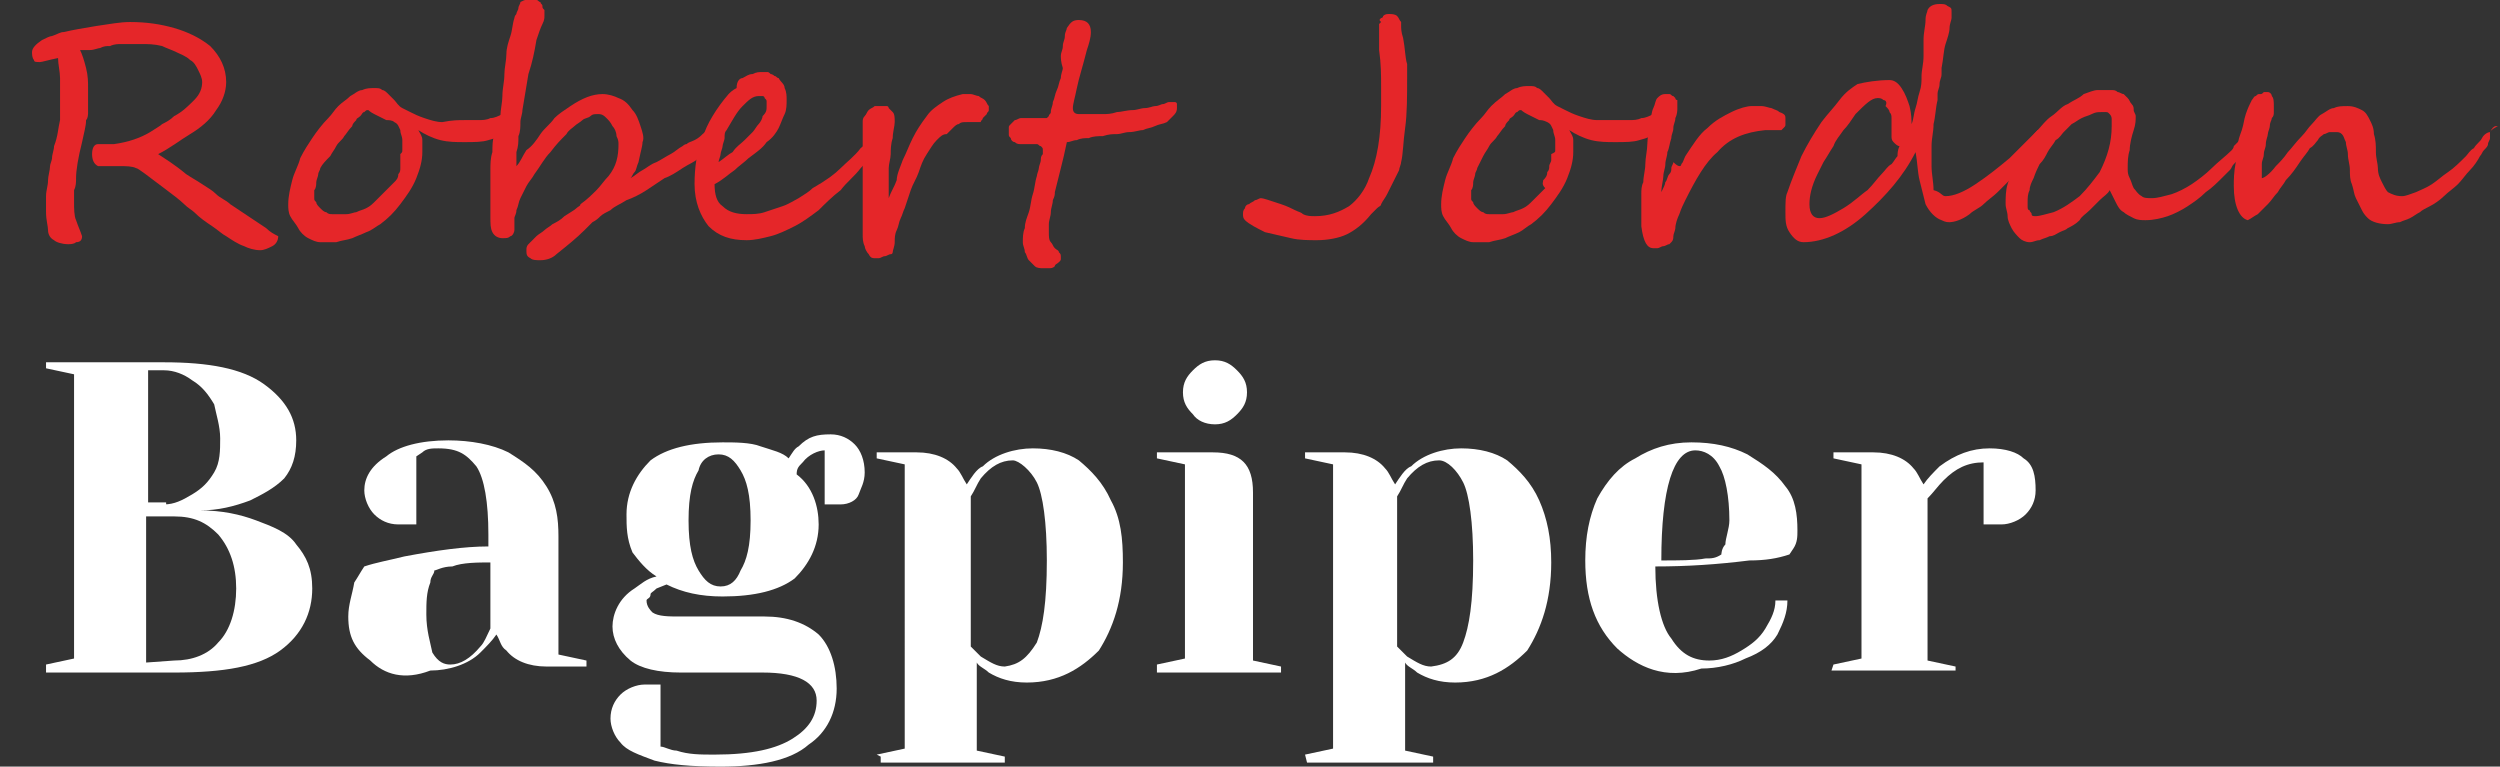 <?xml version="1.0" encoding="utf-8"?>
<!-- Generator: Adobe Illustrator 27.0.0, SVG Export Plug-In . SVG Version: 6.00 Build 0)  -->
<svg version="1.1" id="Layer_1" xmlns="http://www.w3.org/2000/svg" xmlns:xlink="http://www.w3.org/1999/xlink" x="0px" y="0px"
	 viewBox="0 0 124.9 38.3" style="enable-background:new 0 0 124.9 38.3;" xml:space="preserve">
<rect x="0" y="0" width="124.9" height="38.3" fill="#333333" stroke="none"/>
<style type="text/css">
	.st0{fill:#ffffff;}
	.st1{fill:#E52629;}
</style>
<path class="st0" d="M2.3,33.2l1.4-0.3V18.7l-1.4-0.3v-0.3h5.9c2.2,0,3.9,0.3,5,1.1c1.1,0.8,1.6,1.7,1.6,2.8c0,0.8-0.2,1.4-0.6,1.9
	c-0.5,0.5-1.1,0.8-1.7,1.1c-0.8,0.3-1.6,0.5-2.5,0.5l0,0c1.1,0,2,0.2,2.8,0.5s1.6,0.6,2,1.2c0.5,0.6,0.8,1.2,0.8,2.2
	c0,1.2-0.5,2.3-1.6,3.1c-1.1,0.8-2.8,1.1-5.3,1.1H2.3V33.2z M8.2,25.2c0.5,0,0.9-0.2,1.4-0.5c0.5-0.3,0.8-0.6,1.1-1.1
	s0.3-1.1,0.3-1.7s-0.2-1.2-0.3-1.7c-0.3-0.5-0.6-0.9-1.1-1.2c-0.4-0.3-0.9-0.5-1.4-0.5H7.4v6.6h0.9V25.2z M8.7,33
	c0.9,0,1.7-0.3,2.2-0.9c0.6-0.6,0.9-1.6,0.9-2.7s-0.3-2-0.9-2.7c-0.6-0.6-1.2-0.9-2.2-0.9H7.3v7.3L8.7,33L8.7,33z"/>
<path class="st0" d="M18.5,33c-0.8-0.6-1.1-1.2-1.1-2.2c0-0.6,0.2-1.1,0.3-1.7c0.2-0.3,0.3-0.5,0.5-0.8c0.6-0.2,1.2-0.3,2-0.5
	c1.6-0.3,3-0.5,4.2-0.5v-0.6c0-1.6-0.2-2.8-0.6-3.4c-0.5-0.6-0.9-0.9-1.9-0.9c-0.3,0-0.6,0-0.8,0.2l-0.3,0.2v3.4h-0.3
	c-0.3,0-0.5,0-0.6,0c-0.5,0-0.9-0.2-1.2-0.5s-0.5-0.8-0.5-1.2c0-0.6,0.3-1.2,1.1-1.7c0.6-0.5,1.7-0.8,3.1-0.8c1.1,0,2.2,0.2,3,0.6
	c0.8,0.5,1.4,0.9,1.9,1.7s0.6,1.6,0.6,2.5v5.9l1.4,0.3v0.3h-2c-0.9,0-1.6-0.3-2-0.8C25,32.3,25,32,24.8,31.7
	c-0.2,0.3-0.5,0.6-0.8,0.9c-0.6,0.6-1.6,0.9-2.5,0.9C20.2,34,19.2,33.7,18.5,33z M24,32.3c0.2-0.2,0.3-0.5,0.5-0.9v-3.3
	c-0.6,0-1.4,0-1.9,0.2c-0.5,0-0.8,0.2-0.9,0.2c0,0.2-0.2,0.3-0.2,0.6c-0.2,0.5-0.2,1-0.2,1.6c0,0.8,0.2,1.4,0.3,1.9
	c0.3,0.5,0.6,0.6,0.9,0.6C23,33.2,23.5,32.9,24,32.3z"/>
<path class="st0" d="M32.7,38c-0.8-0.3-1.4-0.5-1.7-0.9c-0.3-0.3-0.5-0.8-0.5-1.2c0-0.5,0.2-0.9,0.5-1.2s0.8-0.5,1.2-0.5
	c0.2,0,0.3,0,0.6,0H33v3.1c0.2,0,0.5,0.2,0.8,0.2c0.6,0.2,1.2,0.2,1.9,0.2c1.9,0,3.1-0.3,3.9-0.8c0.8-0.5,1.2-1.1,1.2-1.9
	c0-0.9-0.9-1.4-2.7-1.4H34c-1.1,0-2-0.2-2.5-0.6c-0.6-0.5-0.9-1.1-0.9-1.7s0.3-1.4,1.1-1.9c0.3-0.2,0.6-0.5,1.1-0.6
	c-0.5-0.3-0.9-0.8-1.2-1.2c-0.3-0.7-0.3-1.3-0.3-1.9c0-1.1,0.5-2,1.2-2.7c0.8-0.6,2-0.9,3.6-0.9c0.6,0,1.4,0,1.9,0.2
	c0.6,0.2,1.1,0.3,1.4,0.6c0.2-0.3,0.3-0.5,0.5-0.6c0.5-0.5,0.9-0.6,1.6-0.6c0.5,0,0.9,0.2,1.2,0.5c0.3,0.3,0.5,0.8,0.5,1.4
	c0,0.5-0.2,0.8-0.3,1.1s-0.5,0.5-0.9,0.5c-0.2,0-0.3,0-0.6,0h-0.2v-2.7c-0.3,0-0.8,0.2-1.1,0.6c-0.2,0.2-0.3,0.3-0.3,0.6
	c0.8,0.6,1.1,1.6,1.1,2.5c0,1.1-0.5,2-1.2,2.7c-0.8,0.6-2,0.9-3.6,0.9c-1.1,0-2-0.2-2.8-0.6l-0.5,0.2c-0.2,0.2-0.3,0.2-0.3,0.3
	c0,0.2-0.2,0.2-0.2,0.3c0,0.3,0.2,0.5,0.3,0.6c0.3,0.2,0.8,0.2,1.4,0.2h4.2c1.1,0,2,0.3,2.7,0.9c0.6,0.6,0.9,1.6,0.9,2.7
	c0,1.2-0.5,2.2-1.4,2.8c-0.9,0.8-2.5,1.1-4.4,1.1C34.5,38.3,33.5,38.2,32.7,38z M37,28.5c0.3-0.5,0.5-1.2,0.5-2.5s-0.2-2-0.5-2.5
	s-0.6-0.8-1.1-0.8S35,23,34.9,23.5c-0.3,0.5-0.5,1.2-0.5,2.5s0.2,2,0.5,2.5s0.6,0.8,1.1,0.8S36.8,29,37,28.5z"/>
<path class="st0" d="M43.8,37.7l1.4-0.3V23.2l-1.4-0.3v-0.3h2c0.9,0,1.6,0.3,2,0.8c0.2,0.2,0.3,0.5,0.5,0.8c0.2-0.3,0.5-0.8,0.8-0.9
	c0.6-0.6,1.6-0.9,2.5-0.9s1.7,0.2,2.3,0.6c0.6,0.5,1.2,1.1,1.6,2c0.5,0.9,0.6,1.9,0.6,3.1c0,1.9-0.5,3.3-1.2,4.4
	c-0.9,0.9-2,1.6-3.6,1.6c-0.8,0-1.4-0.2-1.9-0.5c-0.2-0.2-0.5-0.3-0.6-0.5v4.4l1.4,0.3v0.3H44v-0.3L43.8,37.7L43.8,37.7z M51.8,32.1
	c0.3-0.8,0.5-2,0.5-4.1c0-1.9-0.2-3.3-0.5-3.9S50.9,23,50.6,23c-0.6,0-1.1,0.3-1.6,0.9c-0.2,0.3-0.3,0.6-0.5,0.9v7.5
	c0.2,0.2,0.3,0.3,0.5,0.5c0.5,0.3,0.8,0.5,1.2,0.5C50.9,33.2,51.3,32.9,51.8,32.1z"/>
<path class="st0" d="M57.8,33.2l1.4-0.3v-9.7l-1.4-0.3v-0.3h2.8c1.4,0,2,0.6,2,2V33l1.4,0.3v0.3h-6.2C57.8,33.7,57.8,33.2,57.8,33.2
	z M59.6,20.7c-0.3-0.3-0.5-0.6-0.5-1.1s0.2-0.8,0.5-1.1c0.3-0.3,0.6-0.5,1.1-0.5s0.8,0.2,1.1,0.5c0.3,0.3,0.5,0.6,0.5,1.1
	s-0.2,0.8-0.5,1.1c-0.3,0.3-0.6,0.5-1.1,0.5C60.2,21.2,59.8,21,59.6,20.7z"/>
<path class="st0" d="M65.2,37.7l1.4-0.3V23.2l-1.4-0.3v-0.3h2c0.9,0,1.6,0.3,2,0.8c0.2,0.2,0.3,0.5,0.5,0.8c0.2-0.3,0.5-0.8,0.8-0.9
	c0.6-0.6,1.6-0.9,2.5-0.9s1.7,0.2,2.3,0.6c0.6,0.5,1.2,1.1,1.6,2s0.6,1.9,0.6,3.1c0,1.9-0.5,3.3-1.2,4.4c-0.9,0.9-2,1.6-3.6,1.6
	c-0.8,0-1.4-0.2-1.9-0.5c-0.2-0.2-0.5-0.3-0.6-0.5v4.4l1.4,0.3v0.3h-6.3L65.2,37.7L65.2,37.7L65.2,37.7z M73.1,32.1
	c0.3-0.8,0.5-2,0.5-4.1c0-1.9-0.2-3.3-0.5-3.9c-0.3-0.6-0.8-1.1-1.2-1.1c-0.6,0-1.1,0.3-1.6,0.9c-0.2,0.3-0.3,0.6-0.5,0.9v7.5
	c0.2,0.2,0.3,0.3,0.5,0.5c0.5,0.3,0.8,0.5,1.2,0.5C72.3,33.2,72.8,32.9,73.1,32.1z"/>
<path class="st0" d="M80.8,32.4c-1.1-1.1-1.6-2.5-1.6-4.4c0-1.2,0.2-2.2,0.6-3.1c0.5-0.9,1.1-1.6,1.9-2c0.8-0.5,1.7-0.8,2.8-0.8
	c1.1,0,2,0.2,2.8,0.6c0.8,0.5,1.4,0.9,1.9,1.6c0.5,0.6,0.6,1.4,0.6,2.2c0,0.3,0,0.6-0.2,0.9l-0.2,0.3c-0.6,0.2-1.2,0.3-2,0.3
	c-1.6,0.2-3.1,0.3-4.7,0.3c0,1.7,0.3,3,0.8,3.6c0.5,0.8,1.1,1.1,1.9,1.1c0.6,0,1.1-0.2,1.6-0.5s0.9-0.6,1.2-1.1
	c0.3-0.5,0.5-0.9,0.5-1.4h0.6c0,0.6-0.2,1.1-0.5,1.7c-0.3,0.5-0.8,0.9-1.6,1.2c-0.6,0.3-1.4,0.5-2.2,0.5
	C83.2,34,81.8,33.3,80.8,32.4z M85.2,27.9c0.3,0,0.5,0,0.8-0.2c0,0,0-0.3,0.2-0.5c0-0.3,0.2-0.8,0.2-1.2c0-1.2-0.2-2.2-0.5-2.7
	c-0.3-0.6-0.8-0.8-1.2-0.8c-1.1,0-1.7,1.9-1.7,5.5C83.8,28,84.7,28,85.2,27.9z"/>
<path class="st0" d="M91.6,33.2l1.4-0.3v-9.7l-1.4-0.3v-0.3h2c0.9,0,1.6,0.3,2,0.8c0.2,0.2,0.3,0.5,0.5,0.8c0.2-0.3,0.5-0.6,0.8-0.9
	c0.8-0.6,1.6-0.9,2.5-0.9c0.8,0,1.4,0.2,1.7,0.5c0.5,0.3,0.6,0.9,0.6,1.6c0,0.5-0.2,0.9-0.5,1.2s-0.8,0.5-1.2,0.5
	c-0.2,0-0.5,0-0.6,0h-0.3v-3.1c-0.8,0-1.4,0.3-2,0.9c-0.3,0.3-0.5,0.6-0.8,0.9V33l1.4,0.3v0.2h-6.2L91.6,33.2L91.6,33.2z"/>
<g>
	<path class="st1" d="M13.9,11.8c0,0.2-0.1,0.4-0.3,0.5s-0.4,0.2-0.6,0.2c-0.3,0-0.6-0.1-0.8-0.2c-0.3-0.1-0.6-0.3-0.9-0.5
		c-0.2-0.1-0.4-0.3-0.7-0.5s-0.6-0.4-0.9-0.7c-0.1-0.1-0.3-0.2-0.5-0.4s-0.6-0.5-1-0.8c-0.8-0.6-1.3-1-1.4-1C6.6,8.3,6.3,8.3,6,8.3
		c-0.1,0-0.2,0-0.4,0c-0.2,0-0.4,0-0.7,0C4.7,8.2,4.6,8,4.6,7.7s0.1-0.5,0.3-0.5H5c0.1,0,0.1,0,0.2,0s0.2,0,0.2,0c0.1,0,0.2,0,0.3,0
		C6.4,7.1,7,6.9,7.5,6.6C7.8,6.4,8,6.3,8.1,6.2C8.3,6.1,8.5,6,8.7,5.8c0.4-0.2,0.7-0.5,1-0.8s0.4-0.6,0.4-0.9c0-0.2-0.1-0.4-0.2-0.6
		C9.8,3.3,9.7,3.1,9.5,3C9.3,2.8,9,2.7,8.8,2.6C8.6,2.5,8.3,2.4,8.1,2.3C7.7,2.2,7.4,2.2,7,2.2c-0.1,0-0.3,0-0.4,0
		c-0.2,0-0.3,0-0.5,0s-0.4,0-0.6,0.1c-0.2,0-0.3,0-0.5,0.1c-0.1,0-0.3,0.1-0.5,0.1c-0.2,0-0.4,0-0.5,0C4.1,2.7,4.2,3,4.3,3.4
		c0.1,0.4,0.1,0.7,0.1,1c0,0.2,0,0.3,0,0.4s0,0.3,0,0.4s0,0.3,0,0.4s0,0.3-0.1,0.4c0,0.3-0.1,0.6-0.2,1.1C3.9,7.9,3.8,8.5,3.8,8.9
		c0,0.2,0,0.4-0.1,0.6c0,0.2,0,0.4,0,0.6c0,0.3,0,0.7,0.1,0.9c0.1,0.3,0.2,0.5,0.3,0.8c0,0.2-0.1,0.3-0.3,0.3
		c-0.1,0.1-0.3,0.1-0.4,0.1c-0.3,0-0.6-0.1-0.7-0.2c-0.2-0.1-0.3-0.3-0.3-0.5S2.3,11,2.3,10.6c0-0.3,0-0.5,0-0.8S2.4,9.3,2.4,9
		c0-0.2,0.1-0.5,0.1-0.7c0-0.1,0.1-0.3,0.1-0.4c0-0.2,0.1-0.4,0.1-0.6C2.9,6.8,2.9,6.4,3,6c0-0.5,0-0.8,0-1.1c0-0.3,0-0.6,0-1
		c0-0.3-0.1-0.7-0.1-1C2.4,3,2.1,3.1,2,3.1c-0.2,0-0.3,0-0.3-0.1C1.6,2.9,1.6,2.7,1.6,2.6c0-0.2,0.2-0.4,0.5-0.6
		c0.2-0.1,0.4-0.2,0.5-0.2C2.9,1.7,3,1.6,3.2,1.6c0.4-0.1,1-0.2,1.6-0.3C5.5,1.2,6,1.1,6.5,1.1c0.8,0,1.5,0.1,2.2,0.3
		s1.3,0.5,1.8,0.9c0.5,0.5,0.8,1.1,0.8,1.8c0,0.5-0.2,1-0.5,1.4C10.5,6,10,6.4,9.5,6.7C9,7,8.5,7.4,7.9,7.7c0.3,0.2,0.8,0.5,1.4,1
		C9.6,8.9,9.8,9,10.1,9.2s0.5,0.3,0.7,0.5s0.5,0.3,0.7,0.5c0.3,0.2,0.6,0.4,0.9,0.6c0.3,0.2,0.6,0.4,0.9,0.6
		C13.5,11.6,13.7,11.7,13.9,11.8z"/>
	<path class="st1" d="M25.8,5.7c0,0.1,0,0.2-0.1,0.3c0,0.1-0.1,0.2-0.1,0.3c-0.1,0.1-0.1,0.2-0.2,0.2c-0.1,0.1-0.1,0.1-0.2,0.2
		C25,6.8,24.8,6.9,24.4,7c-0.3,0.1-0.7,0.1-1.2,0.1c-0.4,0-0.8,0-1.2-0.1c-0.4-0.1-0.8-0.3-1.1-0.5C21,6.7,21.1,6.8,21.1,7
		s0,0.4,0,0.6c0,0.4-0.1,0.8-0.3,1.3c-0.2,0.5-0.5,0.9-0.8,1.3c-0.3,0.4-0.6,0.7-1,1c-0.2,0.1-0.4,0.3-0.7,0.4
		c-0.2,0.1-0.5,0.2-0.7,0.3c-0.3,0.1-0.5,0.1-0.8,0.2c-0.3,0-0.6,0-0.8,0s-0.4-0.1-0.6-0.2c-0.2-0.1-0.4-0.3-0.5-0.5
		s-0.3-0.4-0.4-0.6c-0.1-0.2-0.1-0.4-0.1-0.6c0-0.4,0.1-0.8,0.2-1.2c0.1-0.4,0.3-0.7,0.4-1.1c0.2-0.4,0.4-0.7,0.6-1
		c0.2-0.3,0.5-0.7,0.8-1c0.2-0.2,0.3-0.4,0.5-0.6s0.4-0.3,0.6-0.5c0.2-0.1,0.4-0.3,0.6-0.3c0.2-0.1,0.4-0.1,0.6-0.1s0.3,0,0.4,0.1
		c0.1,0,0.2,0.1,0.3,0.2c0.1,0.1,0.2,0.2,0.3,0.3c0.1,0.1,0.2,0.3,0.4,0.4c0,0,0.2,0.1,0.4,0.2c0.2,0.1,0.4,0.2,0.7,0.3
		c0.3,0.1,0.6,0.2,0.9,0.2C22.6,6,22.9,6,23.2,6c0.3,0,0.5,0,0.7,0s0.4,0,0.6-0.1c0.2,0,0.4-0.1,0.6-0.2s0.4-0.2,0.6-0.3
		C25.8,5.6,25.8,5.6,25.8,5.7z M20.1,7.5c0-0.1,0-0.3,0-0.5S20,6.7,20,6.5c-0.1-0.2-0.1-0.3-0.3-0.4C19.6,6,19.4,6,19.3,6
		c-0.2-0.1-0.4-0.2-0.6-0.3c-0.2-0.1-0.3-0.2-0.3-0.2c-0.1,0-0.1,0-0.2,0.1c-0.1,0-0.1,0.1-0.2,0.2S17.8,5.9,17.8,6
		c-0.1,0.1-0.2,0.2-0.2,0.3c-0.2,0.2-0.3,0.4-0.4,0.5c-0.1,0.2-0.3,0.3-0.4,0.5s-0.2,0.3-0.3,0.5C16.3,8,16.1,8.2,16,8.4
		c0,0.1-0.1,0.2-0.1,0.3S15.8,9,15.8,9.1c0,0.1,0,0.3-0.1,0.4c0,0.1,0,0.3,0,0.4c0,0.1,0,0.1,0.1,0.2c0,0.1,0.1,0.2,0.2,0.3
		s0.2,0.2,0.3,0.2c0.1,0.1,0.2,0.1,0.3,0.1c0.3,0,0.5,0,0.7,0s0.4-0.1,0.5-0.1c0.2-0.1,0.3-0.1,0.5-0.2c0.2-0.1,0.3-0.2,0.5-0.4
		c0.1-0.1,0.2-0.2,0.3-0.3c0.1-0.1,0.2-0.2,0.3-0.3c0.1-0.1,0.2-0.2,0.3-0.3c0.1-0.1,0.2-0.2,0.2-0.4C20,8.6,20,8.5,20,8.4
		c0-0.2,0-0.3,0-0.4c0-0.1,0-0.2,0-0.3C20.1,7.6,20.1,7.6,20.1,7.5z"/>
	<path class="st1" d="M36.1,6.5c0,0.2-0.1,0.3-0.2,0.5c-0.1,0.1-0.2,0.2-0.4,0.4c-0.2,0.1-0.4,0.3-0.6,0.5c-0.2,0.2-0.5,0.3-0.8,0.5
		s-0.6,0.4-0.9,0.5c-0.3,0.2-0.6,0.4-0.9,0.6c-0.3,0.2-0.7,0.4-1,0.5c-0.3,0.2-0.6,0.3-0.8,0.5c-0.2,0.1-0.4,0.2-0.5,0.3
		s-0.2,0.2-0.4,0.3c-0.1,0.1-0.3,0.3-0.4,0.4c-0.4,0.4-0.9,0.8-1.4,1.2C27.6,12.9,27.3,13,27,13c-0.2,0-0.4,0-0.5-0.1
		c-0.2-0.1-0.2-0.2-0.2-0.4c0-0.1,0-0.2,0.1-0.3c0.2-0.2,0.3-0.3,0.4-0.4c0.1-0.1,0.3-0.2,0.4-0.3s0.3-0.2,0.4-0.3
		c0.2-0.1,0.4-0.2,0.6-0.4c0.3-0.2,0.5-0.3,0.6-0.4c0.1-0.1,0.2-0.1,0.2-0.2c0.3-0.2,0.6-0.5,0.8-0.7C30,9.3,30.2,9,30.4,8.8
		c0.4-0.5,0.5-1,0.5-1.6c0-0.1,0-0.2-0.1-0.4c0-0.2-0.1-0.4-0.2-0.5c-0.1-0.2-0.2-0.3-0.3-0.4c-0.1-0.1-0.2-0.2-0.4-0.2
		c-0.2,0-0.3,0-0.4,0.1S29.2,5.9,29.1,6s-0.3,0.2-0.4,0.3c-0.1,0.1-0.3,0.2-0.4,0.4C28,7,27.8,7.2,27.5,7.6
		c-0.3,0.3-0.5,0.7-0.8,1.1c-0.1,0.2-0.3,0.4-0.4,0.6c-0.1,0.2-0.2,0.4-0.3,0.6c-0.1,0.2-0.1,0.4-0.2,0.6c0,0.2-0.1,0.3-0.1,0.4v0.6
		c0,0.1-0.1,0.3-0.2,0.3c-0.1,0.1-0.2,0.1-0.4,0.1c-0.2,0-0.4-0.1-0.5-0.3s-0.1-0.4-0.1-0.8c0-0.1,0-0.1,0-0.3c0-0.1,0-0.3,0-0.4
		c0-0.2,0-0.3,0-0.5s0-0.3,0-0.5s0-0.3,0-0.4c0-0.1,0-0.2,0-0.2c0-0.3,0-0.6,0.1-0.9c0-0.3,0-0.6,0.1-0.9C25,6.5,25,6.2,25,5.8
		c0-0.3,0.1-0.7,0.1-1c0-0.4,0.1-0.7,0.1-1.1c0-0.3,0.1-0.7,0.1-1s0.1-0.6,0.2-0.9s0.1-0.6,0.2-0.9c0,0,0-0.1,0.1-0.2
		c0-0.1,0.1-0.2,0.1-0.3S26,0.2,26,0.1C26.2,0,26.2,0,26.3,0h0.1c0.1,0,0.1,0,0.2,0s0.1,0,0.2,0s0.1,0.1,0.2,0.1
		c0,0.1,0.1,0.1,0.1,0.2s0,0.1,0.1,0.2c0,0.1,0,0.1,0,0.2s0,0.1,0,0.1c0,0.1,0,0.2-0.1,0.4C27,1.4,26.9,1.7,26.8,2
		c-0.1,0.6-0.2,1.1-0.4,1.7c-0.1,0.6-0.2,1.2-0.3,1.8c0,0.2-0.1,0.4-0.1,0.6s0,0.5-0.1,0.7c0,0.3,0,0.5-0.1,0.8c0,0.3,0,0.5,0,0.7
		c0.2-0.2,0.3-0.5,0.5-0.8C26.6,7.3,26.8,7,27,6.7s0.5-0.5,0.7-0.8c0.2-0.2,0.5-0.4,0.8-0.6c0.6-0.4,1.1-0.6,1.6-0.6
		c0.3,0,0.6,0.1,0.8,0.2c0.3,0.1,0.5,0.3,0.7,0.6C31.8,5.7,31.9,6,32,6.3c0.1,0.3,0.2,0.6,0.1,0.8c0,0.2-0.1,0.5-0.2,1
		c-0.1,0.2-0.1,0.4-0.2,0.5s-0.1,0.2-0.2,0.3c0.2-0.1,0.4-0.3,0.6-0.4c0.2-0.1,0.4-0.3,0.7-0.4C33,8,33.3,7.8,33.5,7.7
		s0.4-0.3,0.6-0.4c0,0,0.1-0.1,0.2-0.1c0.1-0.1,0.2-0.1,0.4-0.2s0.3-0.2,0.4-0.3s0.3-0.2,0.4-0.2c0.2-0.2,0.4-0.2,0.4-0.2
		C36,6.3,36.1,6.3,36.1,6.5C36.1,6.4,36.1,6.5,36.1,6.5z"/>
	<path class="st1" d="M44.1,6.8c0,0.1-0.1,0.2-0.2,0.4C43.7,7.6,43.4,8,43,8.4c-0.3,0.4-0.7,0.7-1,1.1c-0.4,0.3-0.8,0.7-1.1,1
		c-0.4,0.3-0.8,0.6-1.2,0.8s-0.8,0.4-1.2,0.5S37.7,12,37.3,12c-0.8,0-1.4-0.2-1.9-0.7c-0.4-0.5-0.7-1.2-0.7-2.1
		c0-0.8,0.1-1.6,0.4-2.3c0.2-0.7,0.7-1.5,1.3-2.2c0.1-0.1,0.2-0.2,0.4-0.3c0-0.4,0.2-0.5,0.3-0.5c0.2-0.1,0.3-0.2,0.5-0.2
		c0.2-0.1,0.3-0.1,0.5-0.1c0,0,0.1,0,0.2,0c0.1,0,0.1,0,0.2,0.1c0.1,0,0.2,0.1,0.2,0.1c0.1,0,0.1,0.1,0.2,0.1
		c0.1,0.2,0.3,0.3,0.3,0.5c0.1,0.2,0.1,0.4,0.1,0.6s0,0.5-0.1,0.7S39,6.2,38.9,6.4s-0.3,0.5-0.6,0.7c-0.2,0.3-0.5,0.5-0.9,0.8
		c-0.2,0.2-0.5,0.4-0.7,0.6c-0.3,0.2-0.6,0.5-1,0.7c0,0.5,0.1,0.9,0.4,1.1c0.3,0.3,0.7,0.4,1.2,0.4c0.3,0,0.6,0,0.9-0.1
		c0.3-0.1,0.6-0.2,0.9-0.3c0.3-0.1,0.6-0.3,0.8-0.4c0.3-0.2,0.5-0.3,0.7-0.5c0.7-0.4,1.1-0.7,1.4-1s0.7-0.6,1-1L43.5,7
		c0.2-0.2,0.4-0.3,0.5-0.3S44.1,6.7,44.1,6.8z M38.3,5.3c0-0.1,0-0.2,0-0.2c0-0.1,0-0.1-0.1-0.2c0-0.1-0.1-0.1-0.1-0.1s-0.1,0-0.2,0
		c-0.3,0-0.5,0.2-0.8,0.5S36.6,6,36.3,6.5c-0.1,0.1-0.1,0.2-0.1,0.4c0,0.1-0.1,0.3-0.1,0.4S36,7.6,36,7.7S35.9,8,35.9,8.1
		c0.3-0.2,0.5-0.4,0.7-0.5C36.8,7.3,37,7.2,37.2,7c0.1-0.1,0.2-0.2,0.4-0.4c0.1-0.1,0.2-0.3,0.3-0.4s0.2-0.3,0.2-0.4
		C38.3,5.6,38.3,5.5,38.3,5.3z"/>
	<path class="st1" d="M44.1,5.3c0.1,0,0.1,0,0.2,0c0.1,0,0.1,0.1,0.1,0.1l0.1,0.1l0.1,0.1c0.1,0.1,0.1,0.3,0.1,0.5s-0.1,0.5-0.1,0.8
		c-0.1,0.3-0.1,0.6-0.1,0.8c0,0.2-0.1,0.5-0.1,0.7s0,0.5,0,0.7s0,0.5,0,0.8c0.1-0.3,0.3-0.6,0.4-0.9c0-0.3,0.2-0.7,0.3-1
		c0.2-0.4,0.3-0.7,0.5-1.1s0.4-0.7,0.7-1.1c0.2-0.3,0.5-0.5,0.8-0.7s0.6-0.3,1-0.4c0.1,0,0.3,0,0.4,0c0.1,0,0.3,0.1,0.4,0.1
		C49,4.9,49.1,4.9,49.2,5s0.1,0.2,0.2,0.3c0,0,0,0.1,0,0.2s-0.1,0.1-0.1,0.2c-0.1,0.1-0.1,0.1-0.2,0.2C49.1,6,49,6,49,6.1h-0.1
		c-0.1,0-0.1,0-0.2,0c-0.1,0-0.2,0-0.2,0c-0.1,0-0.1,0-0.2,0c-0.2,0-0.3,0-0.4,0.1c-0.1,0-0.2,0.1-0.3,0.2s-0.2,0.2-0.3,0.3
		c-0.2,0-0.3,0.1-0.5,0.3s-0.3,0.4-0.5,0.7C46.1,8,46,8.3,45.9,8.6c-0.1,0.3-0.3,0.6-0.4,0.9c-0.1,0.3-0.2,0.6-0.3,0.9
		c-0.1,0.2-0.1,0.3-0.2,0.5c-0.1,0.2-0.1,0.4-0.2,0.6c-0.1,0.2-0.1,0.4-0.1,0.6c0,0.2-0.1,0.4-0.1,0.5c0,0,0,0.1-0.1,0.1
		s-0.2,0.1-0.3,0.1s-0.2,0.1-0.3,0.1s-0.1,0-0.2,0c-0.1,0-0.2,0-0.3-0.2c-0.1-0.1-0.2-0.3-0.2-0.4c-0.1-0.2-0.1-0.4-0.1-0.6
		c0-0.2,0-0.4,0-0.6c0-0.2,0-0.4,0-0.7s0-0.5,0-0.8s0-0.6,0-0.9c0-0.3,0-0.6,0-0.8c0-0.2,0-0.4,0-0.6s0-0.3,0-0.4s0-0.3,0-0.4
		s0-0.3,0-0.4s0-0.2,0.1-0.3c0.1-0.1,0.1-0.2,0.2-0.3c0.1-0.1,0.2-0.1,0.3-0.2C43.9,5.3,44,5.3,44.1,5.3z M58.8,5.4
		c0,0.2-0.1,0.3-0.2,0.4c-0.1,0.1-0.2,0.2-0.3,0.3c-0.2,0.1-0.4,0.1-0.6,0.2s-0.4,0.1-0.6,0.2c-0.2,0-0.4,0.1-0.7,0.1
		c-0.2,0-0.4,0.1-0.6,0.1c-0.2,0-0.4,0-0.7,0.1c-0.2,0-0.5,0-0.7,0.1c-0.2,0-0.4,0-0.6,0.1c-0.2,0-0.3,0.1-0.5,0.1
		C53.2,7.6,53.1,8,53,8.4c-0.1,0.4-0.2,0.8-0.3,1.2c0,0.1,0,0.2-0.1,0.4c0,0.2-0.1,0.4-0.1,0.6c0,0.2-0.1,0.4-0.1,0.6
		c0,0.2,0,0.3,0,0.4c0,0.2,0,0.4,0.1,0.5s0.1,0.2,0.2,0.3c0.1,0.1,0.2,0.1,0.2,0.2c0.1,0.1,0.1,0.1,0.1,0.3c0,0.1,0,0.1-0.1,0.2
		c-0.1,0.1-0.2,0.1-0.2,0.2c-0.1,0.1-0.2,0.1-0.3,0.1s-0.2,0-0.3,0s-0.3,0-0.4-0.1c-0.1-0.1-0.2-0.2-0.3-0.3s-0.1-0.3-0.2-0.4
		c0-0.2-0.1-0.3-0.1-0.5s0-0.5,0.1-0.7c0-0.3,0.1-0.5,0.2-0.8c0.1-0.3,0.1-0.6,0.2-0.9c0.1-0.3,0.1-0.6,0.2-0.9
		c0-0.1,0.1-0.3,0.1-0.4C51.9,8.3,52,8.1,52,8s0-0.2,0.1-0.3c0-0.1,0-0.2,0-0.2c0-0.1,0-0.1-0.1-0.2c-0.1,0-0.1-0.1-0.2-0.1
		c-0.1,0-0.1,0-0.2,0c-0.1,0-0.1,0-0.2,0c-0.1,0-0.1,0-0.2,0c-0.1,0-0.1,0-0.2,0c-0.1,0-0.2,0-0.3-0.1c-0.1,0-0.2-0.1-0.2-0.2
		c-0.1-0.1-0.1-0.1-0.1-0.2s0-0.2,0-0.3c0-0.1,0-0.1,0.1-0.2s0.1-0.1,0.2-0.2c0.1,0,0.2-0.1,0.3-0.1s0.2,0,0.3,0s0.1,0,0.2,0
		c0.1,0,0.2,0,0.2,0c0.1,0,0.1,0,0.2,0c0.1,0,0.1,0,0.2,0h0.1h0.1l0.1-0.1c0-0.1,0.1-0.1,0.1-0.2c0-0.2,0.1-0.3,0.1-0.5
		c0.1-0.2,0.1-0.4,0.2-0.6c0.1-0.2,0.1-0.4,0.2-0.6c0-0.2,0.1-0.4,0.1-0.5C53,3.1,53,2.9,53,2.8c0-0.2,0.1-0.3,0.1-0.5
		s0.1-0.3,0.1-0.5s0.1-0.3,0.1-0.4C53.5,1.1,53.6,1,53.9,1c0.4,0,0.6,0.2,0.6,0.6c0,0.3-0.1,0.6-0.2,0.9c-0.2,0.8-0.4,1.4-0.5,1.9
		s-0.2,0.8-0.2,1s0.1,0.3,0.3,0.3s0.4,0,0.6,0c0.2,0,0.4,0,0.6,0c0.2,0,0.4,0,0.7-0.1c0.2,0,0.5-0.1,0.8-0.1c0.2,0,0.4-0.1,0.6-0.1
		c0.2,0,0.4-0.1,0.5-0.1c0.2,0,0.3-0.1,0.4-0.1c0.1,0,0.2-0.1,0.3-0.1s0.1,0,0.2,0c0.1,0,0.1,0,0.1,0s0.1,0,0.1,0.1
		C58.8,5.2,58.8,5.3,58.8,5.4z"/>
	<path class="st1" d="M70.3,3.9c0,0.9,0,1.8-0.1,2.5S70.1,7.7,70,8.1c0,0.1-0.1,0.3-0.1,0.4c-0.1,0.2-0.2,0.4-0.3,0.6
		c-0.1,0.2-0.2,0.4-0.3,0.6c-0.1,0.2-0.2,0.3-0.3,0.5c0,0.1-0.1,0.1-0.2,0.2c-0.1,0.1-0.2,0.2-0.3,0.3c-0.4,0.5-0.8,0.8-1.2,1
		c-0.4,0.2-1,0.3-1.5,0.3c-0.4,0-0.9,0-1.3-0.1s-0.9-0.2-1.3-0.3c-0.4-0.2-0.8-0.4-1-0.6c-0.1-0.1-0.1-0.2-0.1-0.3s0-0.2,0.1-0.3
		c0-0.1,0.1-0.2,0.2-0.2c0.1-0.1,0.2-0.1,0.3-0.2c0.1,0,0.2-0.1,0.3-0.1s0.4,0.1,1,0.3c0.3,0.1,0.5,0.2,0.7,0.3s0.3,0.1,0.4,0.2
		c0.2,0.1,0.4,0.1,0.6,0.1c0.7,0,1.2-0.2,1.7-0.5c0.4-0.3,0.8-0.8,1-1.4C68.8,8,69,6.8,69,5.3c0-0.2,0-0.6,0-1c0-0.5,0-1.1-0.1-1.8
		c0-0.3,0-0.5,0-0.7s0-0.4,0-0.5V1.2L69,1.1C68.9,1,68.9,1,69,0.9c0.1,0,0.1-0.1,0.1-0.1c0.1-0.1,0.2-0.1,0.3-0.1
		c0.1,0,0.3,0,0.4,0.1S69.9,1,70,1.1c0,0,0,0.1,0,0.2s0,0.3,0.1,0.6c0.1,0.5,0.1,1,0.2,1.3C70.3,3.6,70.3,3.8,70.3,3.9z"/>
	<path class="st1" d="M83.3,5.7c0,0.1,0,0.2-0.1,0.3c0,0.1-0.1,0.2-0.1,0.3C83,6.4,83,6.5,82.9,6.5c-0.1,0.1-0.1,0.1-0.2,0.2
		c-0.2,0.1-0.4,0.2-0.8,0.3c-0.3,0.1-0.7,0.1-1.2,0.1c-0.4,0-0.8,0-1.2-0.1c-0.4-0.1-0.8-0.3-1.1-0.5c0.1,0.2,0.2,0.3,0.2,0.5
		s0,0.4,0,0.6c0,0.4-0.1,0.8-0.3,1.3c-0.2,0.5-0.5,0.9-0.8,1.3c-0.3,0.4-0.6,0.7-1,1c-0.2,0.1-0.4,0.3-0.6,0.4
		c-0.2,0.1-0.5,0.2-0.7,0.3c-0.3,0.1-0.5,0.1-0.8,0.2c-0.3,0-0.6,0-0.8,0c-0.2,0-0.4-0.1-0.6-0.2c-0.2-0.1-0.4-0.3-0.5-0.5
		s-0.3-0.4-0.4-0.6C72,10.6,72,10.4,72,10.2c0-0.4,0.1-0.8,0.2-1.2s0.3-0.7,0.4-1.1c0.2-0.4,0.4-0.7,0.6-1s0.5-0.7,0.8-1
		c0.2-0.2,0.3-0.4,0.5-0.6C74.8,5,75,4.9,75.2,4.7c0.2-0.1,0.4-0.3,0.6-0.3c0.2-0.1,0.4-0.1,0.6-0.1s0.3,0,0.4,0.1
		c0.1,0,0.2,0.1,0.3,0.2c0.1,0.1,0.2,0.2,0.3,0.3c0.1,0.1,0.2,0.3,0.4,0.4c0,0,0.2,0.1,0.4,0.2c0.2,0.1,0.4,0.2,0.7,0.3
		C79.2,5.9,79.5,6,79.8,6c0.4,0,0.7,0,0.9,0c0.3,0,0.5,0,0.7,0s0.4,0,0.6-0.1c0.2,0,0.4-0.1,0.6-0.2s0.4-0.2,0.6-0.3
		C83.3,5.6,83.3,5.6,83.3,5.7z M77.7,7.5c0-0.1,0-0.3,0-0.5s-0.1-0.3-0.1-0.5c-0.1-0.2-0.1-0.3-0.3-0.4C77.1,6,77,6,76.9,6
		c-0.2-0.1-0.4-0.2-0.6-0.3C76.1,5.6,76,5.5,76,5.5c-0.1,0-0.1,0-0.2,0.1c-0.1,0-0.1,0.1-0.2,0.2S75.4,5.9,75.4,6
		c-0.1,0.1-0.2,0.2-0.2,0.3c-0.2,0.2-0.3,0.4-0.4,0.5c-0.1,0.2-0.3,0.3-0.4,0.5s-0.2,0.3-0.3,0.5C74,8,73.9,8.2,73.8,8.4
		c0,0.1-0.1,0.2-0.1,0.3S73.6,9,73.6,9.1c0,0.1,0,0.3-0.1,0.4c0,0.1,0,0.3,0,0.4c0,0.1,0,0.1,0.1,0.2c0,0.1,0.1,0.2,0.2,0.3
		s0.2,0.2,0.3,0.2c0.1,0.1,0.2,0.1,0.3,0.1c0.3,0,0.5,0,0.7,0s0.4-0.1,0.5-0.1c0.2-0.1,0.3-0.1,0.5-0.2c0.2-0.1,0.3-0.2,0.5-0.4
		c0.1-0.1,0.2-0.2,0.3-0.3c0.1-0.1,0.2-0.2,0.3-0.3C77,9.2,77.1,9.1,77.1,9c0.1-0.1,0.2-0.2,0.2-0.4c0.1-0.1,0.1-0.2,0.1-0.3
		s0.1-0.2,0.1-0.3c0-0.1,0-0.2,0-0.3C77.7,7.6,77.7,7.6,77.7,7.5z"/>
	<path class="st1" d="M89.2,5.9L89.2,5.9c0,0.2,0,0.2,0,0.3s0,0.1-0.1,0.2L89,6.5c0,0-0.1,0-0.2,0s-0.1,0-0.2,0s-0.2,0-0.2,0
		c-0.1,0-0.1,0-0.2,0c-1,0.1-1.8,0.4-2.4,1.1C85.2,8.1,84.7,9,84.2,10c-0.1,0.2-0.2,0.4-0.3,0.7c-0.1,0.2-0.2,0.5-0.2,0.7
		c0,0.1-0.1,0.3-0.1,0.4c0,0.1,0,0.2-0.1,0.3l-0.1,0.1c-0.1,0-0.2,0.1-0.3,0.1c-0.1,0-0.2,0.1-0.3,0.1c-0.1,0-0.1,0-0.2,0
		c-0.3,0-0.5-0.3-0.6-1.1c0-0.2,0-0.4,0-0.6c0-0.2,0-0.3,0-0.5s0-0.3,0-0.5s0-0.4,0.1-0.6c0-0.3,0.1-0.6,0.1-0.9
		c0-0.3,0.1-0.7,0.1-1s0.1-0.7,0.1-1c0.1-0.3,0.1-0.6,0.2-0.8c0.1-0.2,0.1-0.4,0.2-0.5s0.2-0.2,0.4-0.2c0.1,0,0.1,0,0.2,0
		s0.1,0.1,0.2,0.1l0.1,0.1C83.7,5,83.8,5,83.8,5c0,0.1,0,0.3,0,0.4s0,0.3-0.1,0.5c0,0.2-0.1,0.3-0.1,0.5s-0.1,0.3-0.1,0.5
		c-0.1,0.3-0.1,0.5-0.2,0.7c0,0.2-0.1,0.4-0.1,0.6c0,0.2-0.1,0.4-0.1,0.6C83.1,9,83,9.3,83,9.6c0.1-0.2,0.2-0.4,0.2-0.5
		c0.1-0.1,0.1-0.3,0.2-0.4c0.1-0.1,0.1-0.2,0.1-0.3s0.1-0.2,0.1-0.3C83.9,8.4,84,8.3,84,8.2c0.1-0.1,0.1-0.2,0.2-0.4
		c0.4-0.6,0.7-1.1,1.1-1.4c0.4-0.4,0.8-0.6,1.2-0.8c0.4-0.2,0.8-0.3,1-0.3c0.1,0,0.3,0,0.5,0s0.4,0.1,0.5,0.1
		c0.2,0.1,0.3,0.1,0.4,0.2C89.2,5.7,89.2,5.8,89.2,5.9z"/>
	<path class="st1" d="M102,6.8c0,0.1,0,0.3-0.1,0.4c-0.1,0.2-0.4,0.6-0.8,1c-0.2,0.2-0.4,0.5-0.6,0.7s-0.4,0.4-0.7,0.7
		c-0.2,0.2-0.5,0.4-0.7,0.6c-0.2,0.2-0.5,0.3-0.7,0.5c-0.4,0.3-0.8,0.4-1,0.4c-0.1,0-0.2,0-0.4-0.1c-0.3-0.1-0.6-0.4-0.8-0.8
		C96.1,9.8,96,9.4,95.9,9s-0.1-0.9-0.2-1.4c-0.6,1.2-1.5,2.2-2.5,3.1s-2.1,1.4-3.1,1.4c-0.3,0-0.5-0.2-0.7-0.5s-0.2-0.6-0.2-1
		c0-0.5,0-0.8,0.1-1C89.5,9,89.8,8.3,90,7.8c0.3-0.6,0.6-1.1,1-1.7c0.3-0.4,0.6-0.7,0.9-1.1s0.6-0.6,0.9-0.8c0.4-0.1,1-0.2,1.6-0.2
		c0.2,0,0.4,0.1,0.6,0.4s0.3,0.6,0.4,0.9c0.1,0.4,0.1,0.7,0.1,0.9c0.1-0.2,0.1-0.5,0.2-0.8s0.1-0.5,0.2-0.8C96,4.3,96,4.1,96,3.8
		s0.1-0.6,0.1-1c0-0.1,0-0.2,0-0.3s0-0.3,0-0.5c0-0.4,0.1-0.7,0.1-1s0.1-0.4,0.1-0.5c0.1-0.2,0.3-0.3,0.6-0.3c0.2,0,0.3,0,0.4,0.1
		c0.2,0.1,0.2,0.1,0.2,0.3c0,0.1,0,0.2,0,0.3s-0.1,0.3-0.1,0.5s-0.1,0.5-0.2,0.8S97.1,2.9,97,3.4c0,0.1,0,0.2,0,0.3
		c0,0.2-0.1,0.3-0.1,0.5c0,0.2-0.1,0.3-0.1,0.5c0,0.1,0,0.2,0,0.3c-0.1,0.4-0.1,0.8-0.2,1.2c0,0.4-0.1,0.7-0.1,1.1c0,0.3,0,0.6,0,1
		c0,0.4,0.1,0.8,0.1,1.2C97,9.6,97,9.8,97.2,9.8c0.4,0,0.9-0.2,1.5-0.6c0.6-0.4,1.1-0.8,1.7-1.3c0.5-0.5,1-1,1.4-1.4h0.1
		c0.1,0,0.1,0,0.1,0.1C102,6.7,102,6.7,102,6.8z M94.9,7.3c-0.1,0-0.2-0.1-0.3-0.2c-0.1-0.1-0.1-0.2-0.1-0.3c0-0.1,0-0.3,0-0.4
		c0-0.2,0-0.3,0-0.5c0-0.1,0-0.2-0.1-0.3c0-0.1-0.1-0.2-0.2-0.3c0.1-0.2,0-0.3-0.1-0.3c-0.1-0.1-0.2-0.1-0.3-0.1
		c-0.3,0-0.6,0.3-1.1,0.8c-0.2,0.3-0.4,0.6-0.6,0.8c-0.2,0.3-0.4,0.5-0.5,0.8c-0.2,0.3-0.3,0.5-0.5,0.8c-0.1,0.2-0.2,0.4-0.3,0.6
		c-0.3,0.6-0.4,1.1-0.4,1.5c0,0.5,0.2,0.7,0.5,0.7s0.7-0.2,1.2-0.5s0.9-0.7,1.2-0.9c0.3-0.3,0.5-0.6,0.7-0.8s0.3-0.4,0.5-0.5
		c0.1-0.1,0.2-0.3,0.3-0.4C94.8,7.7,94.8,7.5,94.9,7.3z"/>
	<path class="st1" d="M112.2,6.9c0,0.1,0,0.1,0,0.2s0,0.2-0.1,0.3c0,0.1-0.1,0.2-0.1,0.2c0,0.1-0.1,0.1-0.1,0.2c0,0-0.1,0.1-0.1,0.2
		c-0.1,0.1-0.1,0.1-0.2,0.2s-0.1,0.2-0.2,0.3s-0.2,0.2-0.3,0.3c-0.3,0.3-0.6,0.6-0.9,0.8c-0.3,0.3-0.6,0.5-0.9,0.7s-0.7,0.4-1,0.5
		s-0.7,0.2-1.1,0.2c-0.2,0-0.4,0-0.6-0.1s-0.4-0.2-0.5-0.3c-0.2-0.1-0.3-0.3-0.4-0.5s-0.2-0.4-0.3-0.6c-0.1,0.2-0.3,0.3-0.5,0.5
		s-0.3,0.3-0.5,0.5s-0.4,0.3-0.5,0.5c-0.2,0.2-0.4,0.3-0.6,0.4c-0.1,0.1-0.2,0.1-0.4,0.2c-0.2,0.1-0.3,0.2-0.5,0.2
		c-0.2,0.1-0.3,0.1-0.5,0.2c-0.2,0-0.3,0.1-0.5,0.1s-0.4-0.1-0.5-0.2c-0.1-0.1-0.3-0.3-0.4-0.5s-0.2-0.4-0.2-0.6
		c0-0.2-0.1-0.4-0.1-0.6c0-0.3,0-0.7,0.1-1s0.2-0.7,0.4-1c0.2-0.3,0.3-0.6,0.5-0.9s0.4-0.6,0.6-0.8c0.2-0.2,0.4-0.5,0.7-0.7
		c0.3-0.2,0.5-0.5,0.8-0.6c0.3-0.2,0.6-0.3,0.8-0.5c0.3-0.1,0.5-0.2,0.7-0.2c0.1,0,0.2,0,0.3,0c0.1,0,0.2,0,0.4,0
		c0.1,0,0.2,0,0.3,0.1c0.1,0,0.2,0.1,0.3,0.1c0,0,0.1,0.1,0.2,0.2s0.1,0.2,0.2,0.3c0.1,0.1,0.1,0.2,0.1,0.3c0,0.1,0.1,0.2,0.1,0.3
		c0,0.2,0,0.4-0.1,0.7c-0.1,0.3-0.2,0.7-0.2,1c-0.1,0.3-0.1,0.6-0.1,0.9c0,0.2,0,0.3,0.1,0.5s0.1,0.3,0.2,0.5
		c0.1,0.1,0.2,0.3,0.4,0.4c0.1,0.1,0.3,0.1,0.5,0.1c0.3,0,0.6-0.1,1-0.2c0.3-0.1,0.7-0.3,1-0.5s0.7-0.5,1-0.8s0.7-0.6,1-0.9
		c0,0,0.1-0.1,0.1-0.2c0.1-0.1,0.1-0.1,0.2-0.2s0.1-0.1,0.2-0.2s0.1-0.1,0.1-0.1C112.2,6.6,112.2,6.7,112.2,6.9z M105.5,6.3
		c0-0.1,0-0.2,0-0.3c0-0.1,0-0.2-0.1-0.3c-0.1-0.1-0.1-0.1-0.2-0.1s-0.2,0-0.2,0c-0.2,0-0.3,0-0.5,0.1s-0.3,0.1-0.5,0.2
		s-0.3,0.2-0.5,0.3c-0.1,0.1-0.3,0.3-0.4,0.4s-0.2,0.3-0.4,0.4c-0.1,0.2-0.3,0.4-0.4,0.6s-0.2,0.4-0.4,0.6c-0.1,0.2-0.2,0.4-0.3,0.7
		c-0.1,0.2-0.2,0.4-0.2,0.6c-0.1,0.2-0.1,0.4-0.1,0.6c0,0.1,0,0.1,0,0.2c0,0.1,0,0.2,0.1,0.2c0,0.1,0.1,0.1,0.1,0.2
		c0,0.1,0.1,0.1,0.2,0.1c0.2,0,0.5-0.1,0.9-0.2c0.5-0.2,0.9-0.5,1.3-0.8c0.4-0.4,0.7-0.8,1-1.2C105.3,7.8,105.5,7.1,105.5,6.3z"/>
	<path class="st1" d="M124.4,6.6c0,0.1,0,0.2,0,0.3c0,0.1-0.1,0.2-0.1,0.3c0,0.1-0.1,0.2-0.2,0.3c-0.1,0.1-0.1,0.2-0.2,0.3
		c-0.1,0.2-0.3,0.5-0.5,0.7S123,9,122.8,9.2s-0.5,0.4-0.7,0.6c-0.2,0.2-0.5,0.4-0.7,0.5s-0.4,0.2-0.5,0.3c-0.2,0.1-0.3,0.2-0.5,0.3
		s-0.3,0.1-0.5,0.2c-0.2,0-0.4,0.1-0.6,0.1c-0.4,0-0.8-0.1-1-0.3c-0.1-0.1-0.2-0.2-0.3-0.4c-0.1-0.2-0.2-0.4-0.3-0.6
		c-0.1-0.2-0.1-0.4-0.2-0.7c-0.1-0.2-0.1-0.5-0.1-0.7c0-0.3-0.1-0.5-0.1-0.8c0-0.2-0.1-0.4-0.1-0.6c-0.1-0.2-0.1-0.3-0.2-0.4
		s-0.2-0.1-0.3-0.1c-0.1,0-0.2,0-0.3,0c-0.1,0-0.2,0.1-0.3,0.1c-0.1,0.1-0.2,0.1-0.3,0.3c-0.1,0.1-0.2,0.3-0.4,0.4
		c-0.1,0.2-0.3,0.4-0.5,0.7c-0.2,0.3-0.4,0.6-0.7,0.9c-0.1,0.2-0.3,0.4-0.4,0.6c-0.2,0.2-0.3,0.4-0.5,0.6c-0.2,0.2-0.4,0.4-0.5,0.5
		c-0.2,0.1-0.3,0.2-0.5,0.3c-0.4-0.1-0.7-0.7-0.7-1.7c0-0.3,0-0.7,0.1-1.2c0-0.2,0.1-0.5,0.1-0.8s0.1-0.5,0.2-0.8s0.1-0.5,0.2-0.8
		s0.2-0.5,0.3-0.7c0.1-0.1,0.1-0.2,0.2-0.2c0.1-0.1,0.1-0.1,0.2-0.1s0.1,0,0.2-0.1c0.1,0,0.1,0,0.2,0s0.2,0.1,0.2,0.2
		c0.1,0.1,0.1,0.3,0.1,0.5c0,0.1,0,0.2,0,0.3c0,0.1,0,0.2-0.1,0.3c0,0.1-0.1,0.2-0.1,0.4c0,0.1-0.1,0.3-0.1,0.4s-0.1,0.3-0.1,0.5
		s-0.1,0.3-0.1,0.5S113,8,113,8.2c0,0.2,0,0.3,0,0.4c0,0.1,0,0.2,0,0.3c0.1,0,0.4-0.2,0.7-0.6c0.2-0.2,0.4-0.4,0.6-0.7
		c0.2-0.2,0.4-0.5,0.7-0.8c0.2-0.2,0.3-0.4,0.5-0.6s0.3-0.4,0.5-0.5s0.4-0.3,0.6-0.3c0.2-0.1,0.4-0.1,0.7-0.1c0.3,0,0.5,0.1,0.7,0.2
		s0.3,0.3,0.4,0.5s0.2,0.4,0.2,0.7c0.1,0.3,0.1,0.6,0.1,0.9s0.1,0.6,0.1,0.8c0,0.3,0.1,0.5,0.2,0.7s0.2,0.4,0.3,0.5
		c0.2,0.1,0.4,0.2,0.7,0.2c0.2,0,0.4-0.1,0.7-0.2c0.2-0.1,0.5-0.2,0.8-0.4s0.5-0.4,0.8-0.6c0.3-0.2,0.6-0.5,0.9-0.8
		c0.1-0.1,0.2-0.3,0.4-0.4c0.1-0.2,0.3-0.3,0.4-0.5S124.3,6.6,124.4,6.6c0.1-0.2,0.2-0.3,0.3-0.3h0.1C124.4,6.5,124.4,6.6,124.4,6.6
		z"/>
</g>
</svg>

